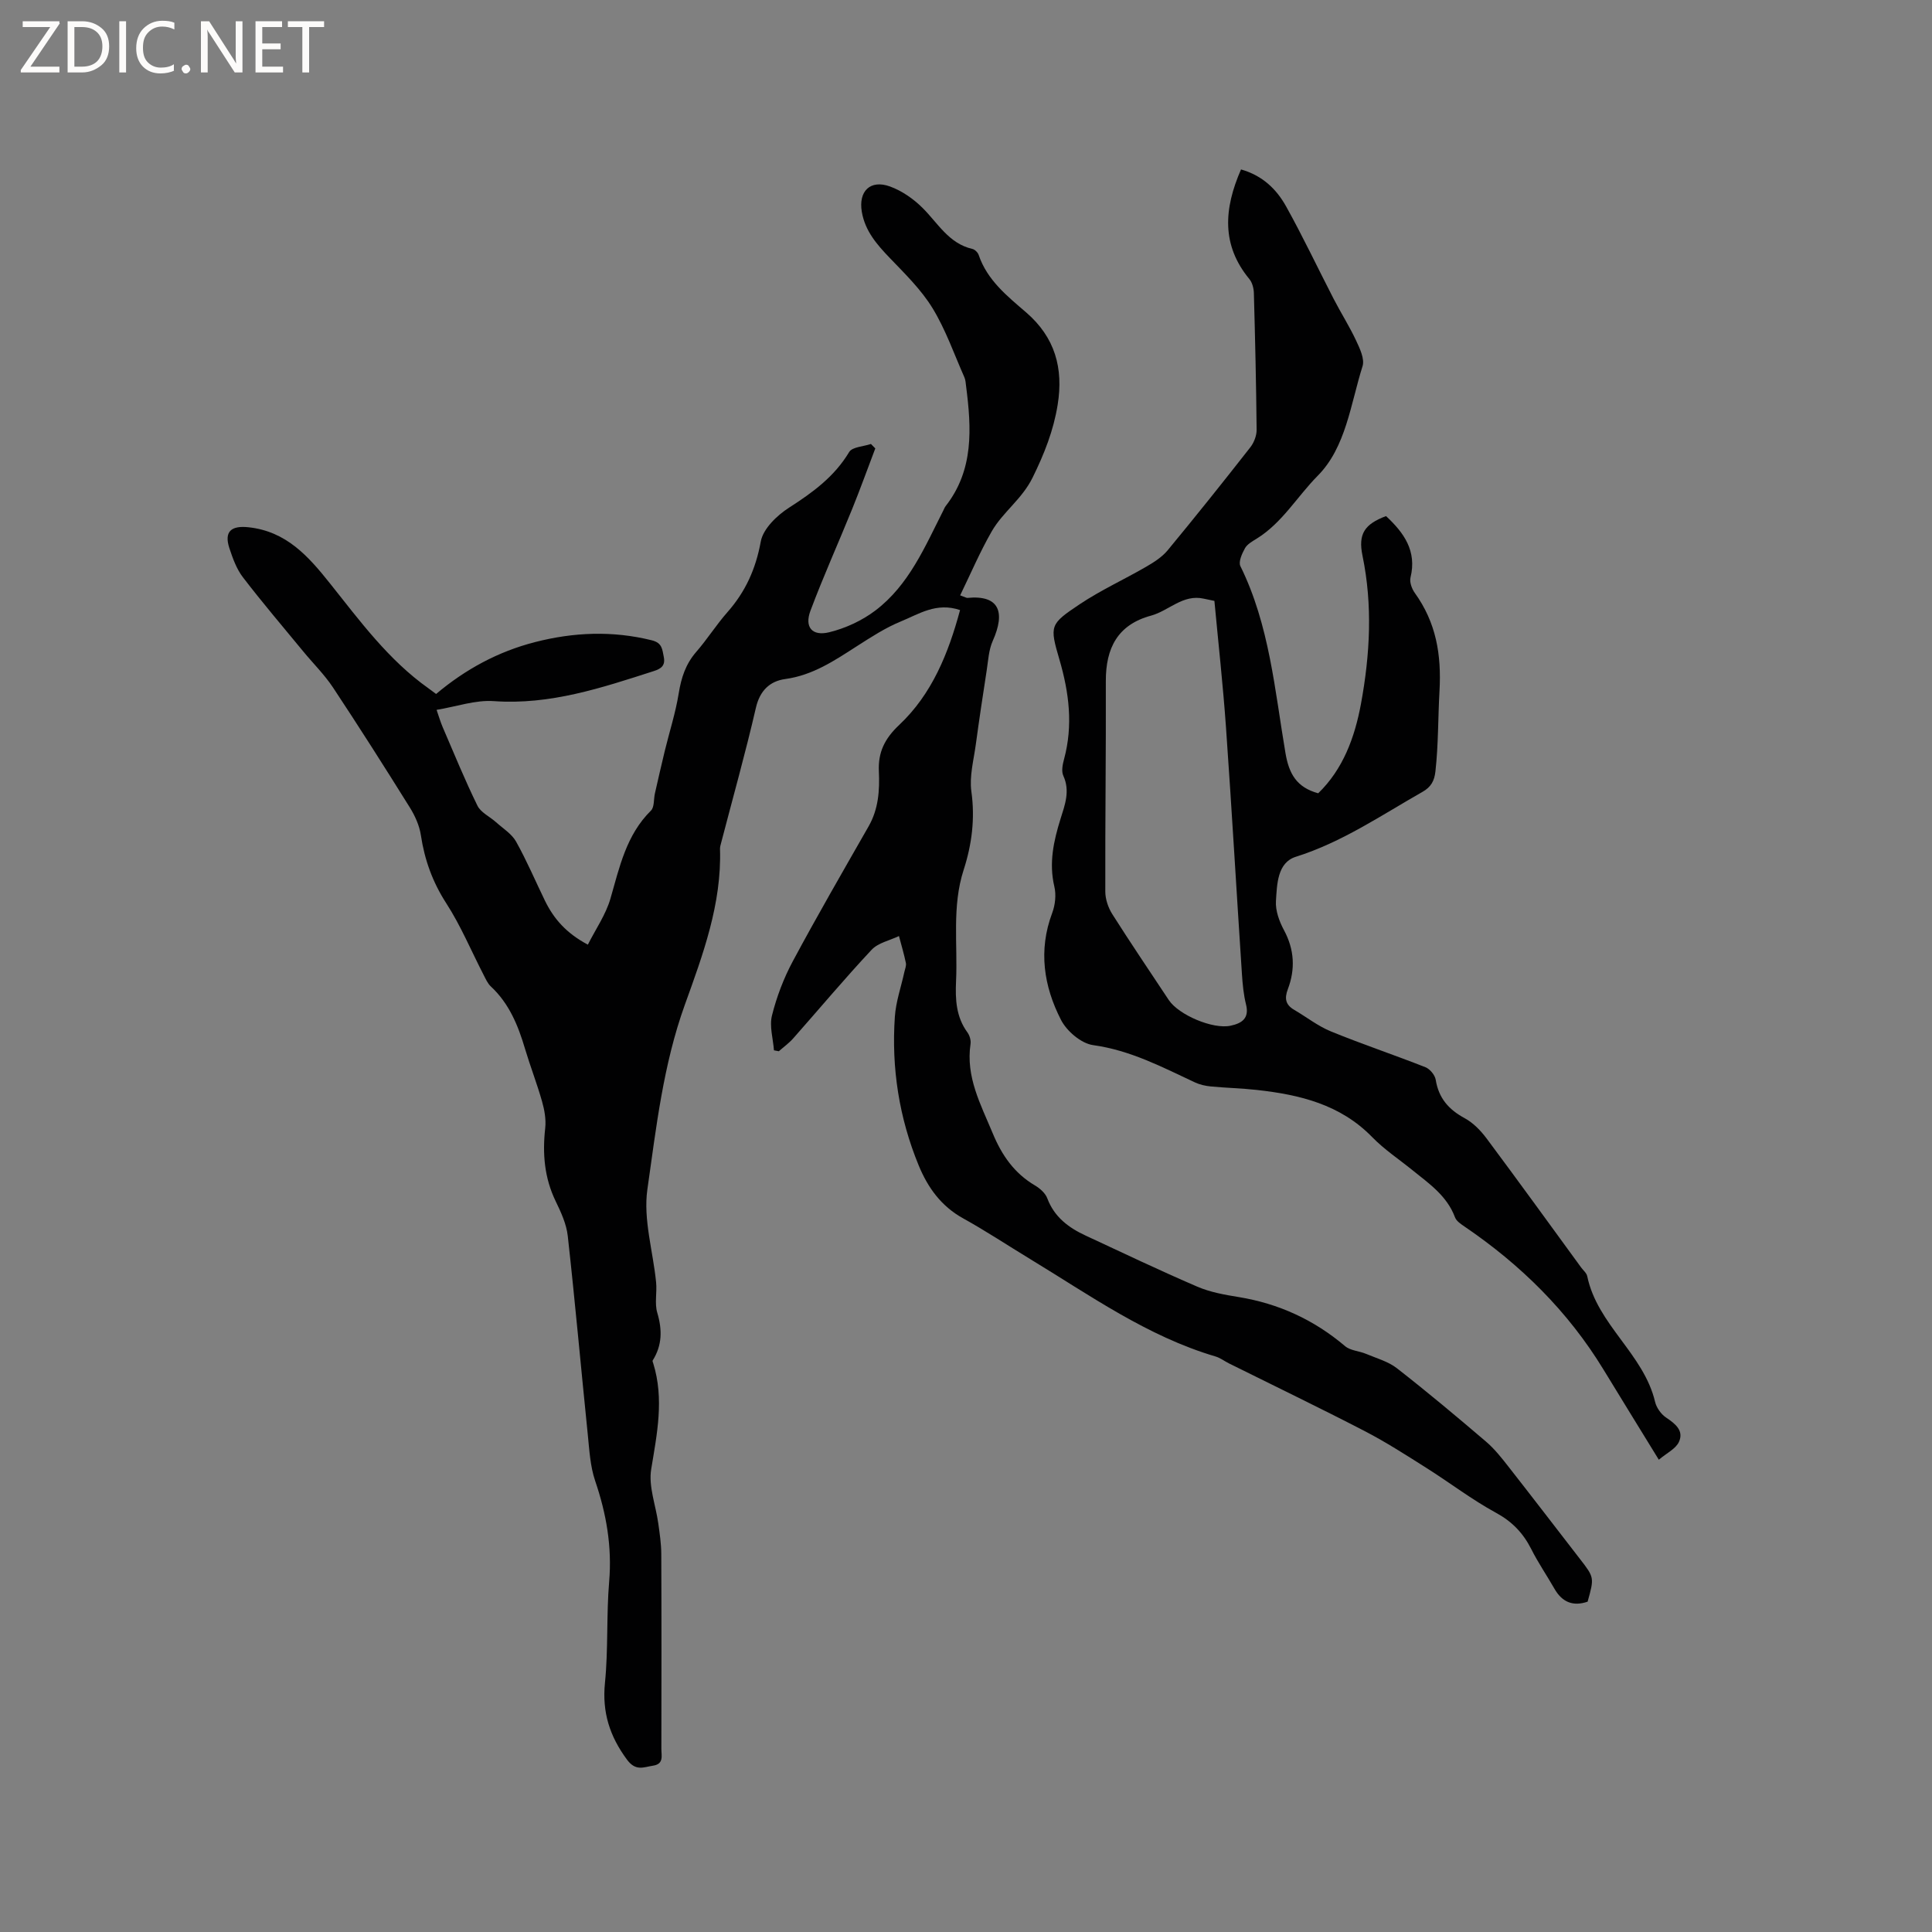 <svg enable-background="new 0 0 400 400" viewBox="0 0 400 400" xmlns="http://www.w3.org/2000/svg"><rect x="0" y="0" width="400" height="400" fill="#808080" stroke="none"/><g fill="#fcfbfa"><path d="m12.4 4.8-6.1 9h6v1.2h-8v-.5l6.1-8.9h-5.7v-1.2h7.6v.4z"/><path d="m14 15v-10.6h3c1.6 0 2.9.5 4 1.4s1.6 2.2 1.6 3.8-.5 3-1.6 3.9-2.4 1.5-4 1.5zm1.4-9.4v8.2h1.6c1.3 0 2.4-.4 3.1-1.1s1.1-1.8 1.1-3.1-.4-2.3-1.2-3-1.8-1-3.1-1z"/><path d="m26.1 4.4v10.6h-1.4v-10.6z"/><path d="m36.1 14.6c-.8.4-1.8.6-2.9.6-1.5 0-2.7-.5-3.6-1.4s-1.4-2.2-1.4-3.8c0-1.7.5-3.1 1.5-4.1s2.3-1.6 3.9-1.6c1 0 1.8.1 2.5.4v1.4c-.8-.4-1.6-.6-2.5-.6-1.2 0-2.1.4-2.9 1.2s-1.1 1.8-1.1 3.2c0 1.3.3 2.3 1 3s1.6 1.1 2.7 1.1c1 0 2-.2 2.7-.7v1.3z"/><path d="m37.6 14.3c0-.2.1-.5.3-.6s.4-.3.6-.3c.3 0 .5.1.6.3s.3.4.3.6-.1.4-.3.6-.4.3-.6.3c-.3 0-.5-.1-.6-.3s-.3-.4-.3-.6z"/><path d="m50.2 15h-1.6l-5.3-8.2c-.2-.2-.3-.5-.4-.7 0 .2.1.7.1 1.5v7.4h-1.4v-10.6h1.7l5.2 8.1c.2.4.4.6.4.7 0-.3-.1-.8-.1-1.5v-7.3h1.4z"/><path d="m58.6 15h-5.7v-10.6h5.5v1.2h-4.1v3.4h3.8v1.2h-3.8v3.6h4.3z"/><path d="m67.1 5.6h-3.1v9.4h-1.4v-9.4h-3v-1.2h7.5z"/></g><path d="m90.29 143.68c6.12-5.15 12.88-8.79 20.48-10.74 8.02-2.06 16.06-2.39 24.19-.37 2.16.54 2.15 1.88 2.47 3.44.36 1.79-.55 2.44-2.04 2.92-10.79 3.47-21.49 7.06-33.16 6.23-3.8-.27-7.71 1.13-11.84 1.81.46 1.32.8 2.51 1.29 3.64 2.34 5.43 4.57 10.9 7.17 16.2.7 1.42 2.56 2.26 3.85 3.42 1.43 1.29 3.24 2.4 4.14 4 2.22 3.96 4 8.17 5.99 12.26 1.81 3.7 4.37 6.7 8.88 9.09 1.64-3.25 3.73-6.24 4.68-9.55 1.88-6.53 3.27-13.15 8.38-18.2.73-.72.55-2.35.82-3.55.67-2.93 1.33-5.87 2.04-8.79.97-3.98 2.24-7.91 2.89-11.93.52-3.23 1.43-6.06 3.61-8.57 2.29-2.63 4.17-5.63 6.48-8.25 3.74-4.24 5.87-8.96 6.9-14.62.48-2.64 3.35-5.41 5.85-7.01 4.89-3.14 9.38-6.4 12.45-11.52.64-1.07 2.97-1.14 4.51-1.67.3.31.6.61.9.92-1.59 4.18-3.11 8.4-4.79 12.55-2.85 7.04-5.98 13.96-8.64 21.07-1.26 3.38.35 5.31 3.9 4.44 3.35-.82 6.77-2.4 9.52-4.48 6.99-5.28 10.3-13.26 14.13-20.8.14-.28.25-.59.45-.84 5.87-7.52 5.34-16.12 4.23-24.82-.08-.63-.11-1.3-.36-1.86-2.13-4.81-3.87-9.85-6.59-14.3-2.34-3.82-5.67-7.08-8.81-10.35-2.69-2.8-5.15-5.6-5.83-9.59-.73-4.26 1.74-6.74 5.84-5.25 2.47.9 4.85 2.56 6.73 4.43 3.19 3.16 5.43 7.38 10.32 8.5.52.12 1.14.74 1.31 1.26 1.76 5.21 5.91 8.51 9.8 11.86 6.03 5.2 7.76 11.59 6.55 19.13-.86 5.35-2.77 10.18-5.2 15.11-2.21 4.47-6.14 7.1-8.45 11.11-2.43 4.23-4.36 8.76-6.54 13.25 1.1.39 1.3.54 1.49.53 6.57-.65 7.95 2.88 5.25 8.92-.83 1.86-.93 4.06-1.25 6.12-.79 5.1-1.56 10.2-2.25 15.31-.44 3.23-1.35 6.58-.92 9.71.79 5.64.1 11-1.6 16.26-2.45 7.58-1.21 15.35-1.57 23.04-.17 3.76 0 7.38 2.35 10.59.46.63.76 1.63.65 2.39-1.02 6.82 2.1 12.51 4.58 18.48 1.9 4.58 4.46 8.28 8.75 10.82 1.04.61 2.16 1.6 2.56 2.67 1.46 3.89 4.43 6.09 7.97 7.73 7.68 3.57 15.32 7.22 23.09 10.56 2.67 1.15 5.66 1.68 8.56 2.15 8.31 1.36 15.61 4.72 22.04 10.17 1.1.93 2.91.99 4.33 1.59 2.18.92 4.61 1.58 6.42 3 6.27 4.89 12.37 10 18.41 15.16 1.75 1.49 3.22 3.35 4.65 5.18 4.97 6.34 9.87 12.74 14.8 19.11 2.99 3.86 2.99 3.86 1.6 8.86-3.04 1.04-5.29.09-6.87-2.68-1.57-2.75-3.38-5.38-4.8-8.21-1.68-3.32-3.96-5.7-7.33-7.53-4.99-2.72-9.54-6.22-14.36-9.26-4.19-2.65-8.38-5.35-12.78-7.63-9.29-4.81-18.72-9.35-28.09-14.01-.95-.47-1.82-1.16-2.82-1.45-14.14-4.18-26.01-12.67-38.39-20.18-4.62-2.8-9.13-5.8-13.85-8.41-4.54-2.51-7.31-6.36-9.2-10.95-4.06-9.86-5.67-20.18-4.94-30.79.21-3.12 1.3-6.19 1.97-9.28.14-.62.43-1.29.31-1.87-.39-1.87-.94-3.71-1.43-5.56-1.92.92-4.32 1.4-5.67 2.85-5.57 5.95-10.81 12.21-16.21 18.32-.88 1-1.99 1.79-2.99 2.68-.34-.06-.67-.13-1.01-.19-.18-2.42-.97-4.99-.41-7.22.97-3.86 2.42-7.69 4.3-11.2 5.05-9.42 10.41-18.68 15.71-27.96 2.04-3.58 2.3-7.42 2.12-11.39-.18-3.91 1.17-6.74 4.22-9.61 6.77-6.37 10.17-14.8 12.59-23.77-4.89-1.67-8.54.83-12.23 2.34-3.21 1.31-6.18 3.25-9.12 5.13-4.64 2.98-9.14 6.03-14.86 6.81-3.14.43-5.24 2.37-6.06 5.95-2.16 9.38-4.78 18.66-7.2 27.97-.11.41-.24.83-.23 1.25.36 11.39-3.53 21.86-7.29 32.29-4.46 12.38-5.92 25.38-7.75 38.22-.88 6.2 1.18 12.8 1.81 19.23.21 2.09-.34 4.34.24 6.29 1.05 3.53 1.03 6.74-.95 9.88-.08.13.06.41.12.61 2.28 7.37.78 14.56-.43 21.92-.58 3.55.95 7.45 1.47 11.2.29 2.09.61 4.2.62 6.3.06 13.47.04 26.94.02 40.41 0 1.38.55 3.11-1.71 3.45-1.97.3-3.59 1.22-5.42-1.26-3.58-4.86-5.16-9.8-4.55-15.89.7-6.95.28-14 .87-20.97.61-7.24-.58-14.04-2.9-20.85-1.03-3.03-1.2-6.39-1.53-9.62-1.4-13.69-2.62-27.4-4.14-41.07-.27-2.46-1.39-4.9-2.49-7.17-2.36-4.86-2.77-9.88-2.18-15.15.2-1.81-.15-3.78-.66-5.56-1.04-3.67-2.43-7.23-3.52-10.88-1.43-4.83-3.28-9.37-7.07-12.9-.67-.62-1.07-1.56-1.5-2.39-2.56-4.96-4.72-10.17-7.73-14.83-2.84-4.4-4.49-8.98-5.26-14.08-.3-2-1.21-4.03-2.29-5.76-5.2-8.34-10.48-16.65-15.91-24.85-1.8-2.71-4.17-5.03-6.24-7.56-4.17-5.07-8.43-10.06-12.42-15.27-1.31-1.71-2.1-3.92-2.79-6.01-1.14-3.48.42-4.7 3.93-4.33 7.86.83 12.43 6.02 16.9 11.63 6.21 7.79 12.12 15.86 20.39 21.72.41.3.84.62 1.58 1.17z" fill="#010102"/><path d="m256.94 35.08c4.48 1.27 7.36 4.12 9.32 7.63 3.5 6.28 6.57 12.8 9.87 19.19 1.5 2.91 3.27 5.68 4.65 8.64.77 1.64 1.79 3.79 1.32 5.28-2.48 7.84-3.43 16.79-9.29 22.69-4.24 4.28-7.35 9.76-12.64 13.02-.89.55-1.95 1.14-2.42 1.99-.61 1.1-1.38 2.81-.94 3.69 6.03 12.23 7.11 25.65 9.34 38.75.73 4.26 2.31 7.06 6.77 8.28 5.11-4.94 7.56-11.5 8.86-18.55 1.87-10.18 2.43-20.38.31-30.64-.94-4.52.44-6.53 4.87-8.2 3.7 3.44 6.42 7.21 5.07 12.72-.23.95.27 2.33.89 3.19 4.41 6.15 5.54 12.71 5.11 20.37-.31 5.48-.22 11.05-.84 16.58-.22 1.97-.91 3.24-2.7 4.25-8.54 4.85-16.65 10.42-26.21 13.43-3.83 1.21-3.89 5.72-4.11 9.18-.12 1.98.7 4.22 1.67 6.02 2.17 4.04 2.36 8.1.78 12.25-.72 1.91-.44 3.21 1.32 4.23 2.55 1.49 4.93 3.38 7.63 4.48 6.45 2.64 13.08 4.85 19.56 7.41.93.37 1.96 1.62 2.12 2.6.61 3.79 2.67 6.15 5.98 7.94 1.78.96 3.35 2.59 4.58 4.24 6.59 8.84 13.05 17.77 19.55 26.68.44.6 1.13 1.15 1.26 1.81 2.09 10.07 11.7 16.07 14.05 26.02.29 1.22 1.25 2.56 2.29 3.25 1.91 1.28 3.7 2.71 2.65 5.02-.65 1.44-2.54 2.32-4.17 3.7-4.07-6.63-7.79-12.65-11.47-18.69-7.34-12.04-17.13-21.68-28.73-29.57-.76-.52-1.71-1.14-2-1.93-1.66-4.45-5.36-6.98-8.81-9.76-2.8-2.27-5.85-4.29-8.35-6.86-6.59-6.76-15-8.77-23.88-9.75-3.16-.35-6.34-.42-9.5-.72-1.13-.11-2.3-.37-3.32-.85-6.79-3.18-13.39-6.65-21.07-7.71-2.46-.34-5.45-2.89-6.64-5.22-3.58-6.97-4.72-14.41-1.83-22.12.63-1.67.86-3.78.45-5.49-1.15-4.88-.15-9.43 1.28-14.01.91-2.91 2.02-5.77.58-8.93-.43-.93-.15-2.34.15-3.43 1.89-6.98 1.05-13.76-.95-20.6-2.07-7.07-2.01-7.33 4.19-11.48 4.37-2.92 9.2-5.12 13.76-7.76 1.6-.93 3.27-1.99 4.43-3.38 5.81-7.03 11.5-14.15 17.12-21.33.77-.98 1.34-2.44 1.32-3.67-.09-9.43-.31-18.87-.57-28.3-.03-.98-.33-2.15-.93-2.88-5.8-7.02-5.31-14.51-1.73-22.7zm-5.51 89.33c-.96-.2-1.58-.32-2.19-.46-4.33-.98-7.23 2.5-10.93 3.51-6.92 1.87-9.38 6.73-9.36 13.55.05 14.52-.15 29.04-.11 43.56 0 1.57.59 3.34 1.44 4.68 3.8 6 7.78 11.87 11.7 17.79 2.05 3.09 9.16 6.12 12.81 5.32 2.27-.49 3.91-1.48 3.19-4.38-.51-2.04-.71-4.18-.85-6.29-1.12-17.02-2.1-34.06-3.3-51.08-.62-8.77-1.59-17.5-2.4-26.2z" fill="#010102"/></svg>